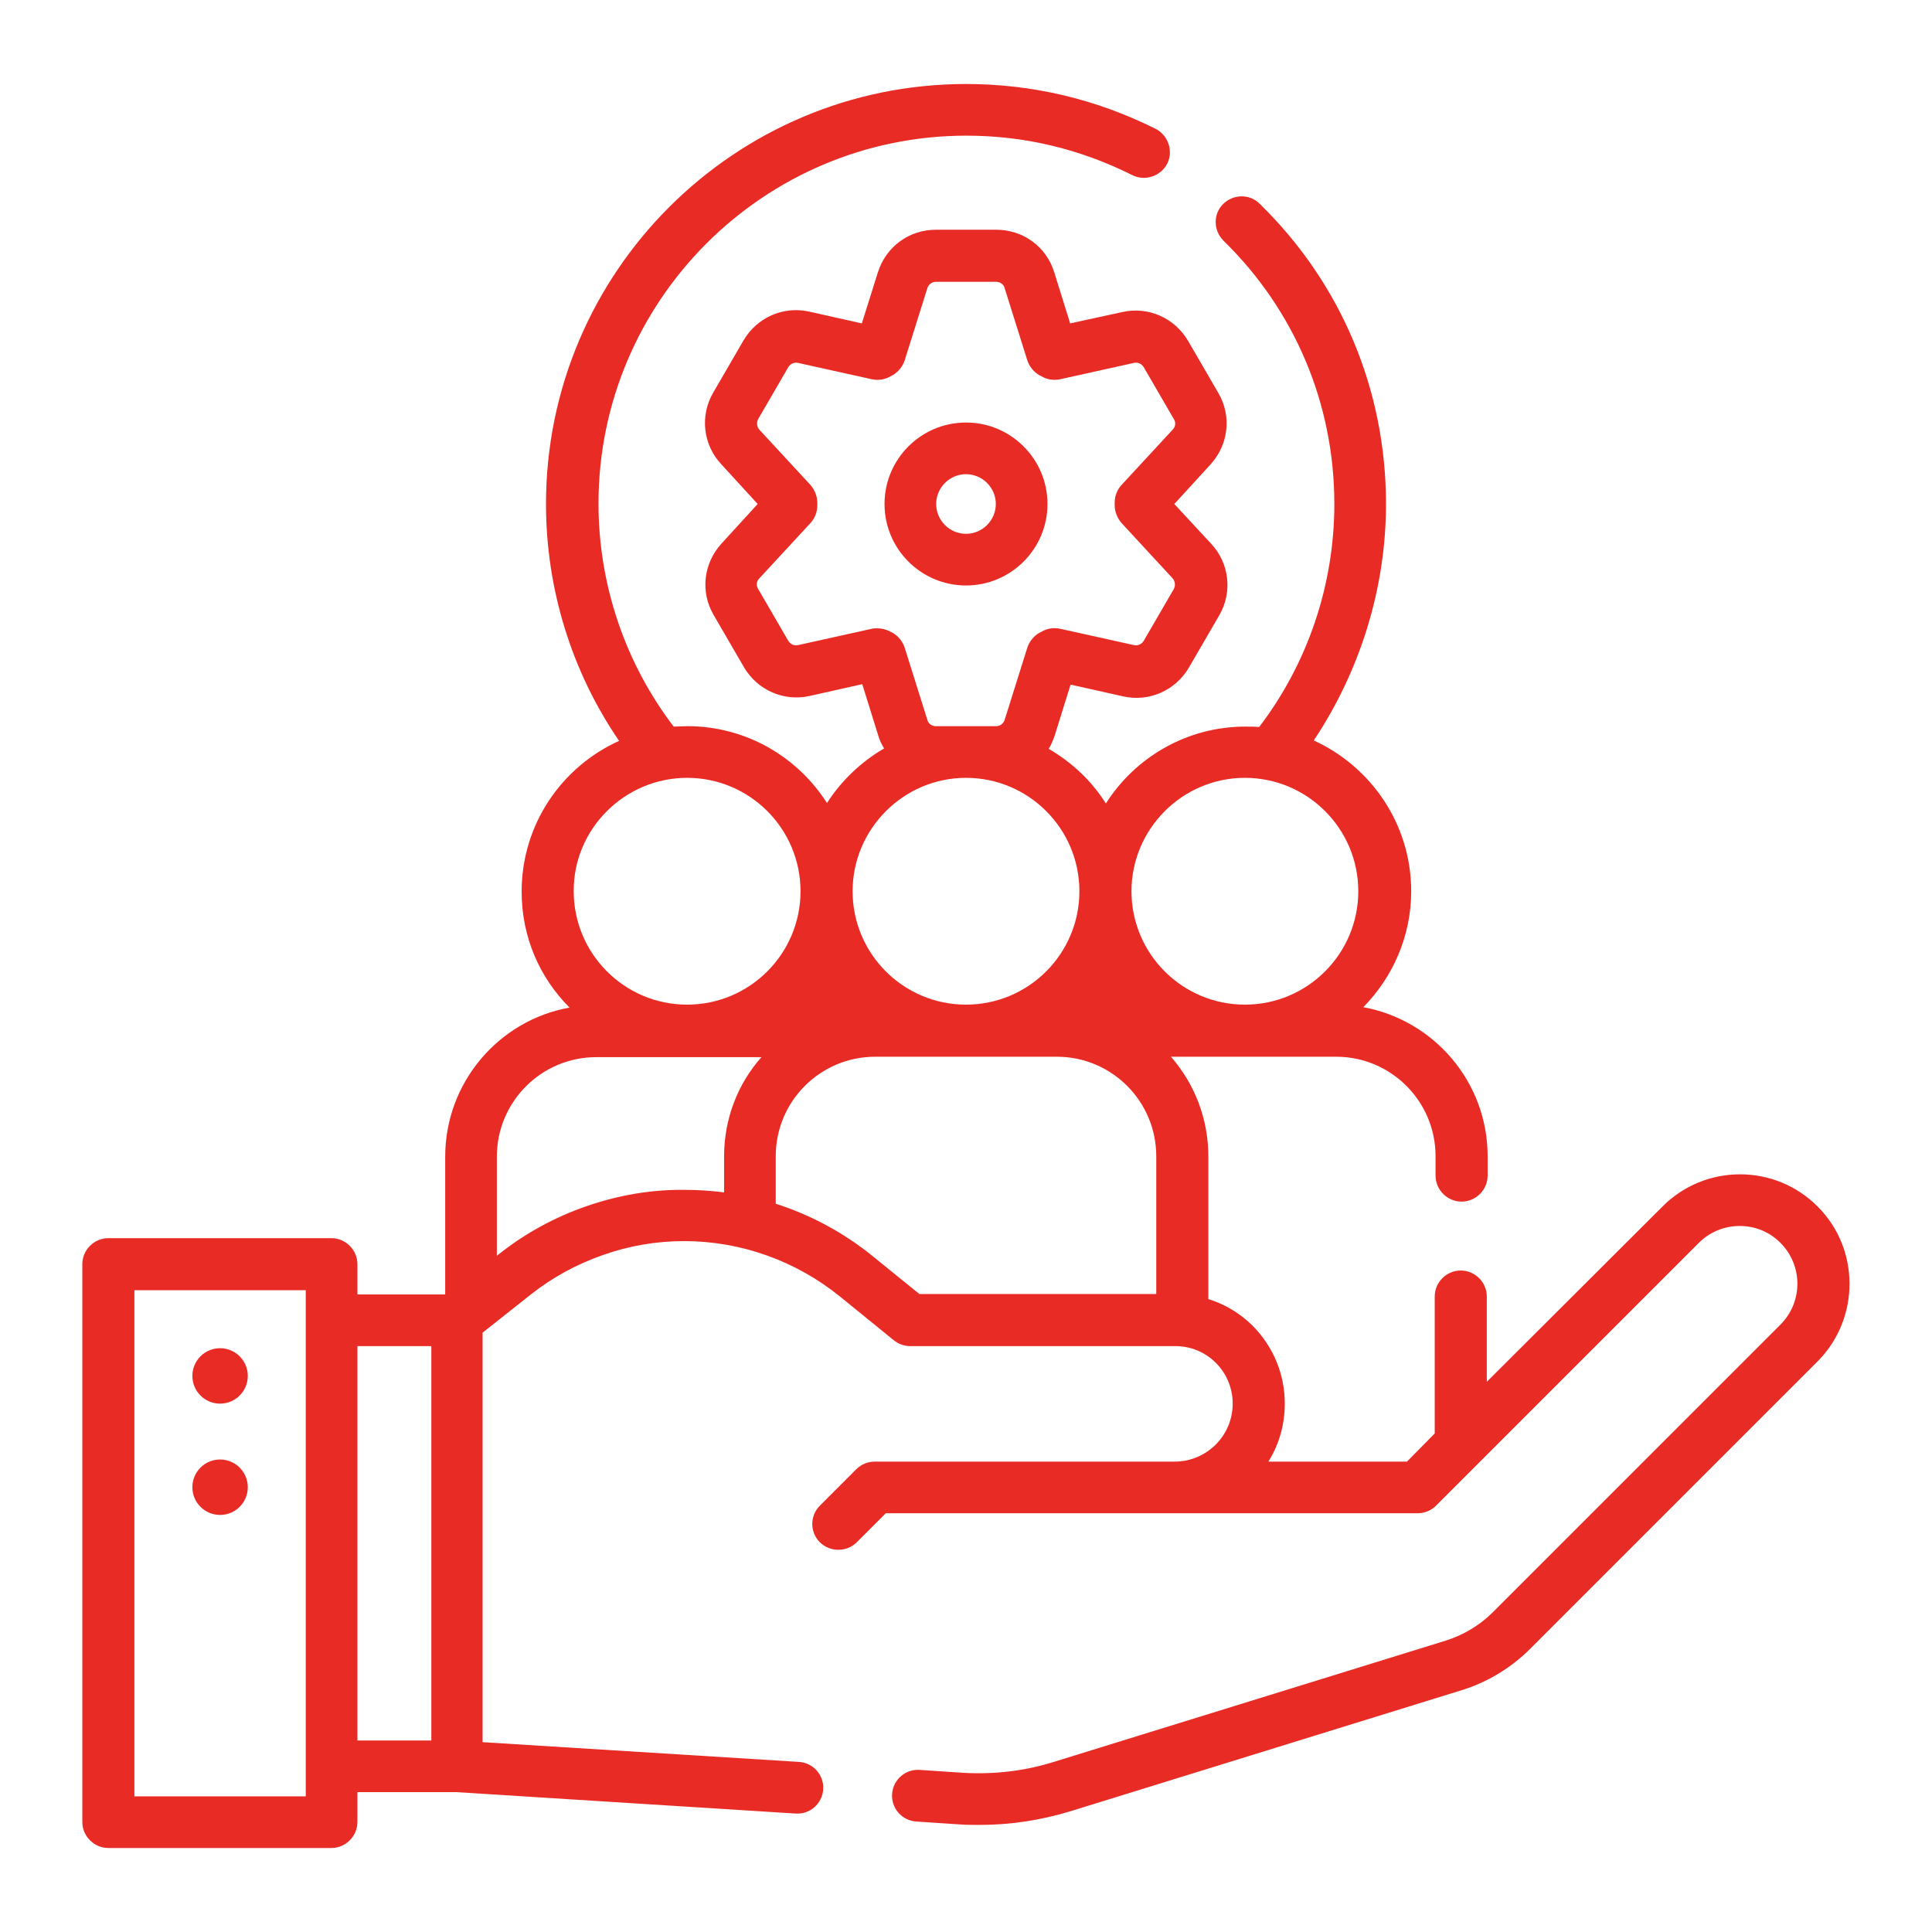 <?xml version="1.0" encoding="utf-8"?>
<!-- Generator: Adobe Illustrator 25.4.1, SVG Export Plug-In . SVG Version: 6.00 Build 0)  -->
<svg version="1.1" id="Capa_1" xmlns="http://www.w3.org/2000/svg" xmlns:xlink="http://www.w3.org/1999/xlink" x="0px" y="0px"
	 width="46px" height="46px" viewBox="0 0 46 46" style="enable-background:new 0 0 46 46;" xml:space="preserve">
<g>
	<g>
		<circle style="fill:#E92B26;" cx="5.24" cy="32.76" r="0.66"/>
		<circle style="fill:#E92B26;" cx="5.24" cy="35.41" r="0.66"/>
		<path style="fill:#E92B26;" d="M24.94,12c0-1.07-0.87-1.94-1.94-1.94c-1.07,0-1.94,0.87-1.94,1.94s0.87,1.94,1.94,1.94
			C24.07,13.94,24.94,13.07,24.94,12z M23,12.71c-0.39,0-0.71-0.32-0.71-0.71c0-0.39,0.32-0.71,0.71-0.71
			c0.39,0,0.71,0.32,0.71,0.71C23.71,12.39,23.39,12.71,23,12.71z"/>
		<path style="fill:#E92B26;" d="M43.27,28.72c-0.49-0.49-1.15-0.76-1.84-0.76s-1.35,0.27-1.84,0.76L35.4,32.9v-2.03
			c0-0.34-0.28-0.62-0.62-0.62c-0.34,0-0.62,0.28-0.62,0.62v3.26L33.5,34.8H30.2c0.25-0.4,0.39-0.87,0.39-1.38
			c0-0.7-0.27-1.35-0.76-1.85c-0.3-0.3-0.67-0.52-1.06-0.64v-3.4c0-0.91-0.34-1.74-0.89-2.37h3.93c1.31,0,2.37,1.06,2.37,2.37v0.46
			c0,0.34,0.28,0.62,0.62,0.62c0.34,0,0.62-0.28,0.62-0.62v-0.46c0-1.77-1.28-3.24-2.96-3.55c0.7-0.71,1.14-1.69,1.14-2.76
			c0-1.6-0.96-2.97-2.32-3.59C32.38,15.98,33,14.01,33,12c0-2.72-1.07-5.26-3.01-7.15c-0.24-0.24-0.63-0.23-0.87,0.01
			c-0.24,0.24-0.23,0.63,0.01,0.87c1.7,1.66,2.64,3.89,2.64,6.27c0,1.92-0.63,3.79-1.79,5.31c-0.11-0.01-0.22-0.01-0.33-0.01
			c-1.39,0-2.62,0.73-3.32,1.83c-0.34-0.54-0.81-0.98-1.36-1.3c0.06-0.1,0.1-0.2,0.14-0.31l0.38-1.22l1.25,0.28
			c0.62,0.14,1.25-0.14,1.57-0.69l0.72-1.24c0.32-0.55,0.24-1.24-0.19-1.7L27.96,12l0.86-0.94c0.43-0.47,0.51-1.15,0.19-1.7
			l-0.72-1.24c-0.32-0.55-0.95-0.83-1.57-0.69L25.48,7.7L25.1,6.48c-0.19-0.61-0.74-1.01-1.38-1.01h-1.44
			c-0.64,0-1.19,0.41-1.38,1.02L20.52,7.7l-1.25-0.28c-0.62-0.14-1.25,0.14-1.57,0.69l-0.72,1.24c-0.32,0.55-0.24,1.24,0.19,1.7
			L18.04,12l-0.86,0.94c-0.43,0.47-0.51,1.15-0.19,1.7l0.72,1.24c0.32,0.55,0.95,0.83,1.57,0.69l1.25-0.28l0.38,1.22
			c0.03,0.11,0.08,0.21,0.14,0.31c-0.55,0.32-1.02,0.77-1.36,1.3c-0.7-1.1-1.93-1.83-3.32-1.83c-0.11,0-0.22,0.01-0.33,0.01
			c-1.16-1.52-1.79-3.39-1.79-5.31c0-4.83,3.93-8.76,8.76-8.76c1.39,0,2.71,0.32,3.95,0.94c0.3,0.15,0.67,0.03,0.83-0.27
			c0.15-0.3,0.03-0.67-0.27-0.83C26.1,2.36,24.58,2,23,2c-5.51,0-10,4.48-10,10c0,2.02,0.61,3.99,1.74,5.64
			c-1.37,0.62-2.32,1.99-2.32,3.59c0,1.08,0.43,2.05,1.14,2.76c-1.68,0.3-2.96,1.78-2.96,3.55v3.28H8.51V30.1
			c0-0.34-0.28-0.62-0.62-0.62H2.58c-0.34,0-0.62,0.28-0.62,0.62v13.28c0,0.34,0.28,0.62,0.62,0.62h5.31c0.34,0,0.62-0.28,0.62-0.62
			v-0.71h2.36l8.08,0.51c0.34,0.02,0.63-0.24,0.65-0.58c0.02-0.34-0.24-0.63-0.58-0.65l-7.53-0.47v-9.75l1.15-0.91
			c0.52-0.41,1.09-0.72,1.72-0.94c0.62-0.22,1.27-0.33,1.93-0.33c1.35,0,2.66,0.47,3.71,1.32l1.28,1.04
			c0.11,0.09,0.25,0.14,0.39,0.14h6.31c0.37,0,0.71,0.14,0.97,0.4c0.26,0.26,0.4,0.61,0.4,0.97c0,0.76-0.62,1.38-1.38,1.38
			c-0.76,0,0,0,0,0h-7.14c-0.16,0-0.32,0.06-0.44,0.18l-0.87,0.87c-0.24,0.24-0.24,0.63,0,0.87c0.12,0.12,0.28,0.18,0.44,0.18
			c0.16,0,0.32-0.06,0.44-0.18l0.69-0.69h12.66c0.16,0,0.32-0.06,0.44-0.18l6.26-6.26c0.26-0.26,0.61-0.4,0.97-0.4
			c0.37,0,0.71,0.14,0.97,0.4c0.54,0.54,0.54,1.41,0,1.95l-6.85,6.85c-0.31,0.31-0.7,0.54-1.11,0.67l-9.34,2.89
			c-0.7,0.22-1.42,0.3-2.15,0.26l-1.05-0.07c-0.34-0.02-0.63,0.24-0.65,0.58c-0.02,0.34,0.24,0.63,0.58,0.65l1.05,0.07
			c0.15,0.01,0.31,0.01,0.46,0.01c0.73,0,1.44-0.11,2.14-0.32l9.34-2.89c0.61-0.19,1.17-0.53,1.62-0.98l6.85-6.85
			C44.29,31.39,44.29,29.73,43.27,28.72L43.27,28.72z M29.64,18.52c1.49,0,2.7,1.21,2.7,2.7c0,1.49-1.21,2.7-2.7,2.7
			c-1.49,0-2.7-1.21-2.7-2.7C26.94,19.74,28.15,18.52,29.64,18.52L29.64,18.52z M22.28,17.29c-0.09,0-0.18-0.06-0.2-0.15l-0.54-1.72
			c-0.05-0.15-0.15-0.27-0.28-0.35l-0.06-0.03c-0.09-0.05-0.2-0.08-0.31-0.08c-0.05,0-0.09,0-0.13,0.01l-1.76,0.39
			c-0.09,0.02-0.18-0.02-0.23-0.1l-0.72-1.24c-0.05-0.08-0.04-0.18,0.03-0.25l1.22-1.32c0.1-0.11,0.16-0.26,0.16-0.42v-0.06
			c0-0.15-0.06-0.3-0.16-0.42l-1.22-1.32c-0.06-0.07-0.07-0.17-0.03-0.25l0.72-1.24c0.05-0.08,0.14-0.12,0.23-0.1l1.76,0.39
			c0.15,0.03,0.31,0.01,0.44-0.07l0.06-0.03c0.13-0.08,0.23-0.2,0.28-0.35l0.54-1.72c0.03-0.09,0.11-0.15,0.2-0.15h1.44
			c0.09,0,0.18,0.06,0.2,0.15l0.54,1.72c0.05,0.15,0.15,0.27,0.28,0.35l0.06,0.03c0.13,0.08,0.29,0.1,0.44,0.07l1.76-0.39
			c0.09-0.02,0.18,0.02,0.23,0.1l0.72,1.24c0.05,0.08,0.04,0.18-0.03,0.25l-1.22,1.32c-0.1,0.11-0.16,0.26-0.16,0.42v0.06
			c0,0.15,0.06,0.3,0.16,0.42l1.22,1.32c0.06,0.07,0.07,0.17,0.03,0.25l-0.72,1.24c-0.05,0.08-0.14,0.12-0.23,0.1l-1.76-0.39
			c-0.15-0.03-0.31-0.01-0.44,0.07l-0.06,0.03c-0.13,0.08-0.23,0.2-0.28,0.35l-0.54,1.72c-0.03,0.09-0.11,0.15-0.2,0.15L22.28,17.29
			L22.28,17.29z M23,18.52c1.49,0,2.7,1.21,2.7,2.7c0,1.49-1.21,2.7-2.7,2.7s-2.7-1.21-2.7-2.7C20.3,19.74,21.51,18.52,23,18.52
			L23,18.52z M16.36,18.52c1.49,0,2.7,1.21,2.7,2.7c0,1.49-1.21,2.7-2.7,2.7c-1.49,0-2.7-1.21-2.7-2.7
			C13.65,19.74,14.87,18.52,16.36,18.52L16.36,18.52z M7.28,42.77H3.2V30.72h4.08V42.77z M8.51,32.05h1.76v9.39H8.51V32.05z
			 M13.96,28.72c-0.75,0.26-1.45,0.64-2.08,1.14l-0.05,0.04v-2.36c0-1.31,1.06-2.37,2.37-2.37h3.93c-0.56,0.63-0.89,1.46-0.89,2.37
			v0.85c-0.31-0.04-0.63-0.06-0.94-0.06C15.5,28.32,14.71,28.46,13.96,28.72L13.96,28.72z M20.78,29.91
			c-0.69-0.56-1.47-0.98-2.31-1.25v-1.13c0-1.31,1.06-2.37,2.37-2.37h4.32c1.31,0,2.37,1.06,2.37,2.37v3.28h-5.64L20.78,29.91z"/>
	</g>
</g>
</svg>
